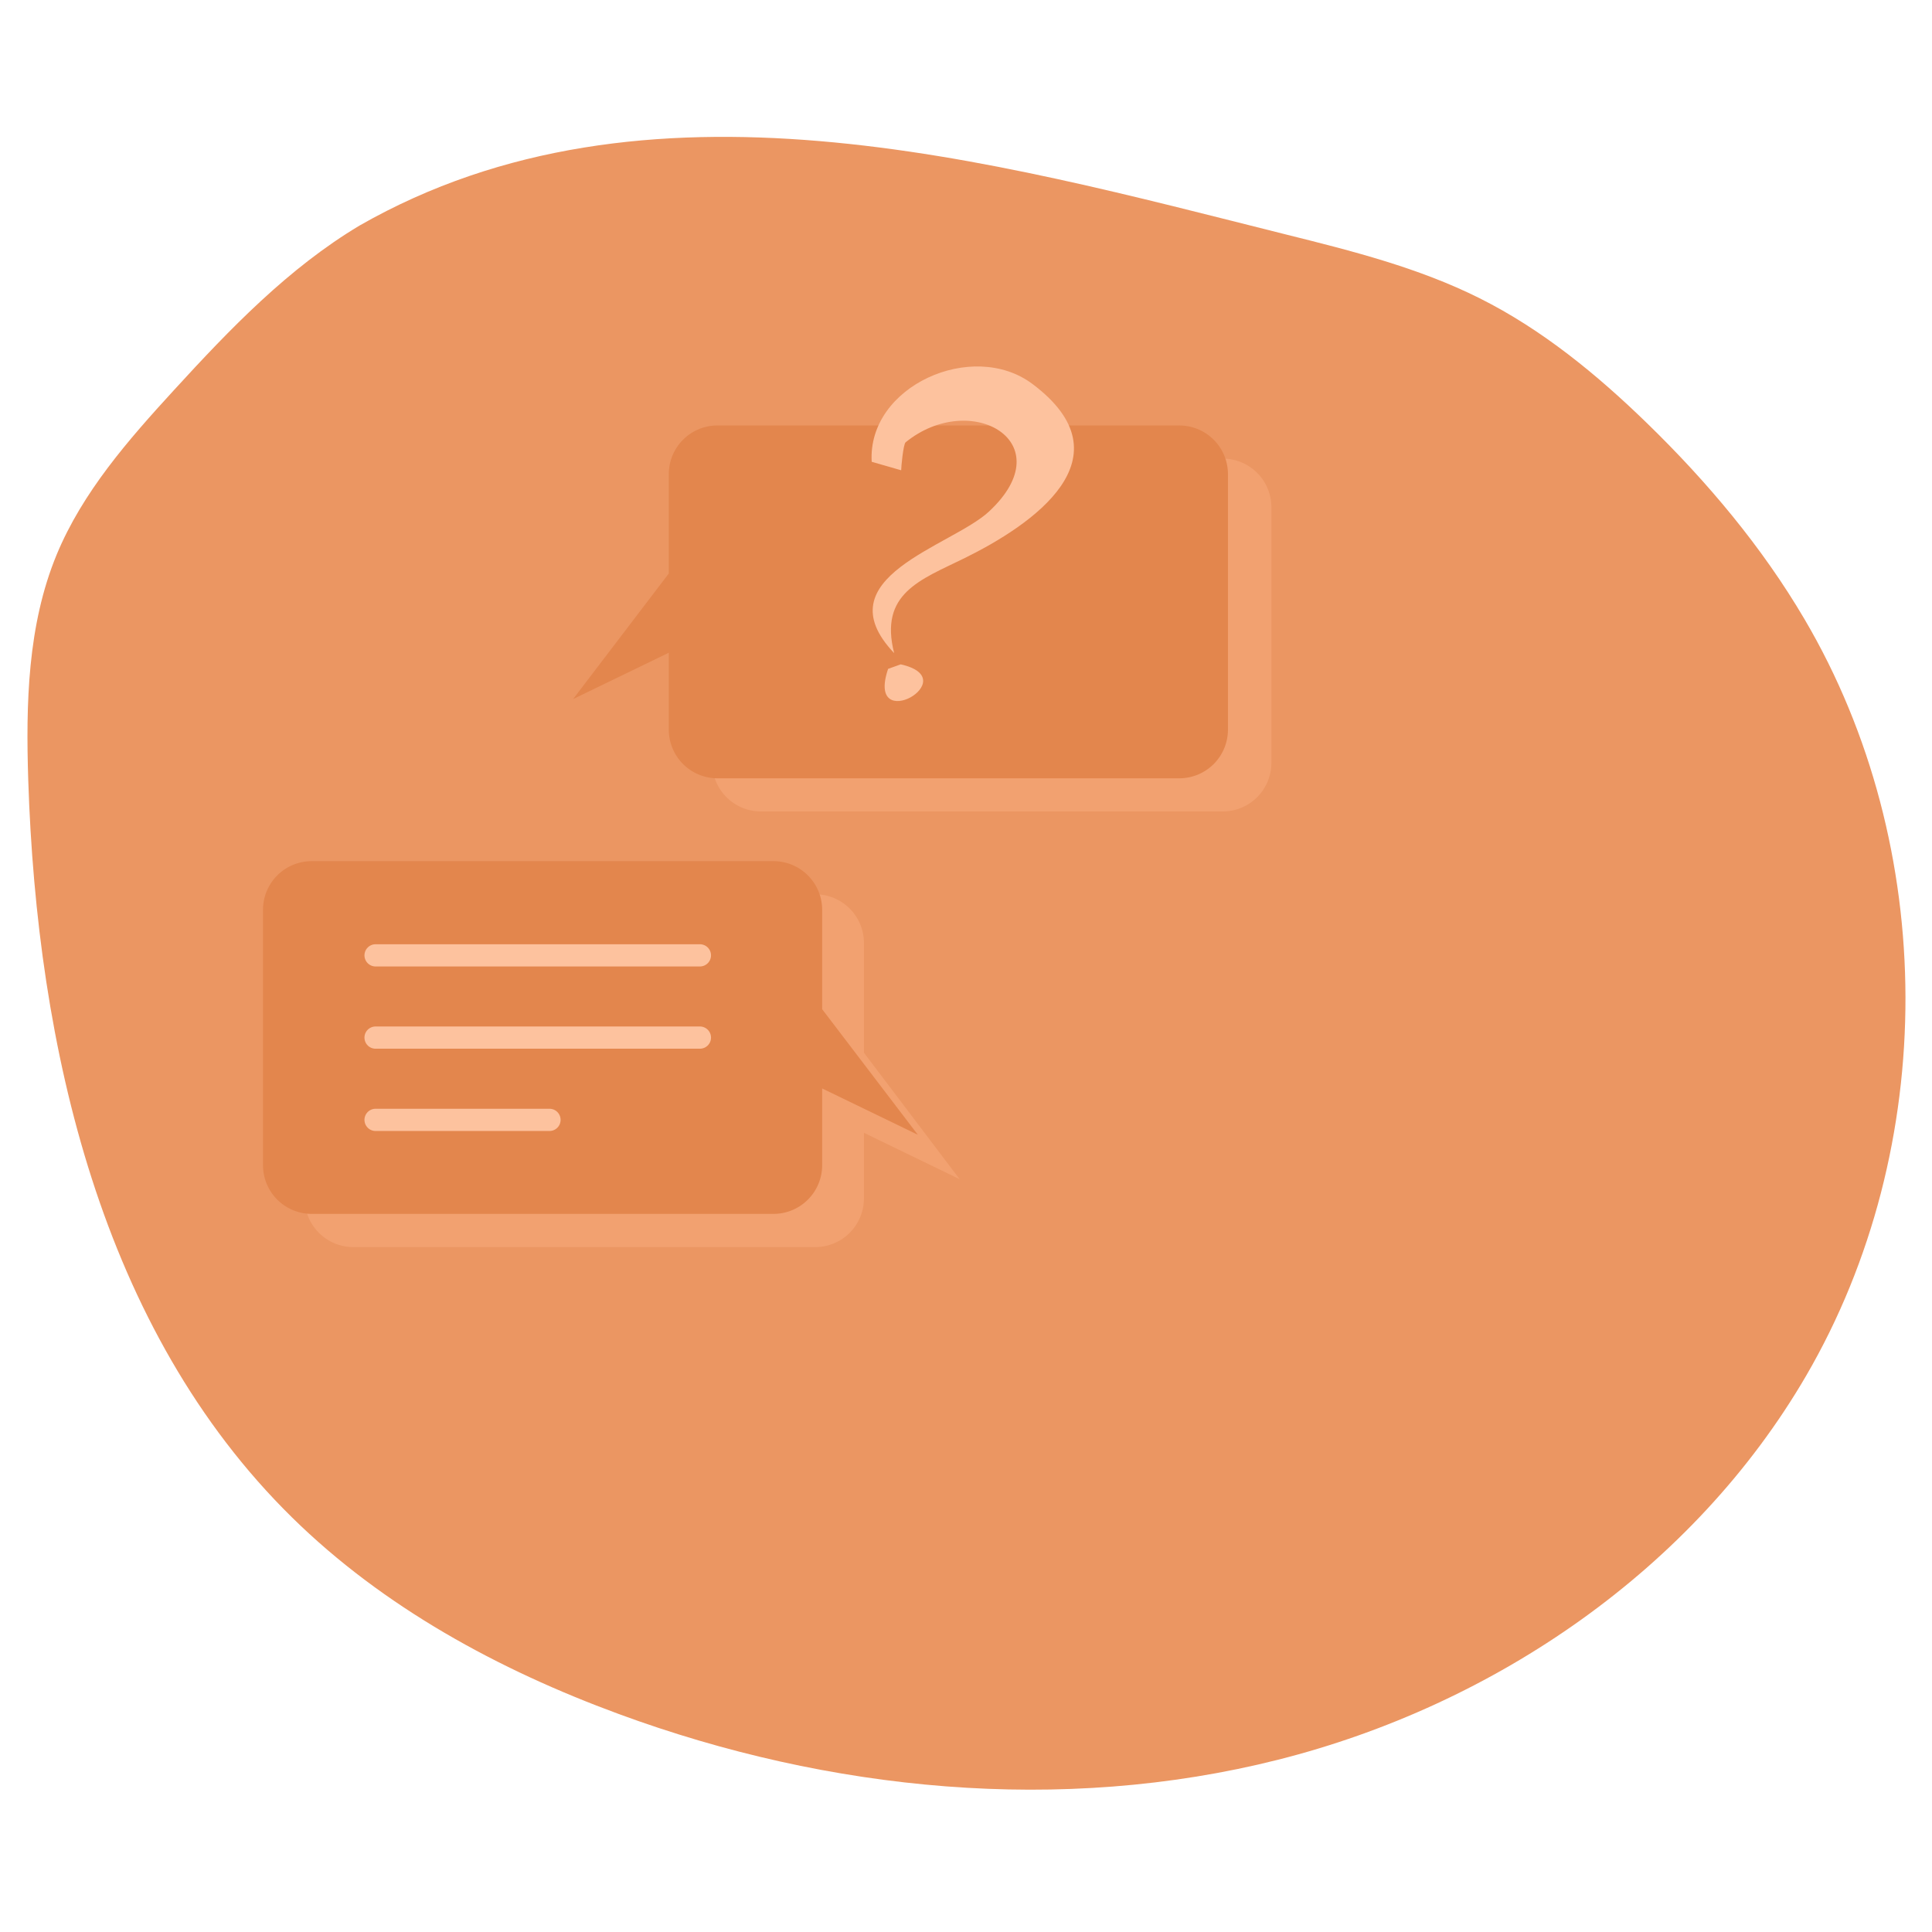 <svg id="Calque_1" data-name="Calque 1" xmlns="http://www.w3.org/2000/svg" xmlns:xlink="http://www.w3.org/1999/xlink" width="530" height="530" viewBox="0 0 530 530"><defs><style>.cls-1,.cls-5{fill:none;}.cls-2{fill:#eb9662;}.cls-3{fill:#f2a170;}.cls-4{fill:#e3864d;}.cls-5{stroke:#fdc29e;stroke-linecap:round;stroke-miterlimit:10;stroke-width:6.1px;}.cls-6{fill:#fdc29e;}.cls-7{clip-path:url(#clip-path);}</style><clipPath id="clip-path"><rect class="cls-1" y="-630" width="530" height="530"/></clipPath></defs><path id="Tracé_173" data-name="Tracé 173" class="cls-2" d="M98.66,61.86C79.12,73.54,63.12,90.2,47.74,107c-12.55,13.69-25.09,28-32.19,45.14-8,19.36-8.47,40.93-7.8,61.87,2.38,73.34,20,150.75,72.31,202.21,25.07,24.67,56.72,41.87,89.74,54,57.56,21.17,121.34,27.53,180.82,12.52s114.05-52.38,144.89-105.4c36.45-62.66,36.27-145-.47-207.46-11.69-19.89-26.69-37.72-43.23-53.8-13.74-13.35-28.74-25.67-45.88-34.25-16.73-8.38-35.05-13-53.2-17.52C271.94,44.09,177.07,17.06,98.66,61.86Z"/><path class="cls-3" d="M96.93,245.33H223.62A13.35,13.35,0,0,1,237,258.68v30.11l26.25,34.69L237,310.76v18a13.35,13.35,0,0,1-13.35,13.35H96.93a13.35,13.35,0,0,1-13.35-13.35V258.68A13.35,13.35,0,0,1,96.93,245.33Z"/><path class="cls-3" d="M335.43,125.81H208.74a13.35,13.35,0,0,0-13.35,13.35v27.25l12.72,3.42-12.72,18.32v21.1a13.34,13.34,0,0,0,13.35,13.35H335.43a13.35,13.35,0,0,0,13.35-13.35V139.16A13.35,13.35,0,0,0,335.43,125.81Z"/><path class="cls-4" d="M85.5,236.24H212.19a13.35,13.35,0,0,1,13.35,13.35v27.26l26.25,34.45-26.25-12.71v21.1A13.35,13.35,0,0,1,212.19,333H85.5a13.35,13.35,0,0,1-13.35-13.35v-70.1A13.35,13.35,0,0,1,85.5,236.24Z"/><line class="cls-5" x1="103.03" y1="262.08" x2="192" y2="262.08"/><line class="cls-5" x1="103.03" y1="284.64" x2="192" y2="284.64"/><line class="cls-5" x1="103.03" y1="307.21" x2="150.74" y2="307.21"/><path class="cls-4" d="M323.51,116.72H196.81a13.34,13.34,0,0,0-13.34,13.35v27.25l-26.25,34.45,26.25-12.71v21.1a13.35,13.35,0,0,0,13.34,13.35h126.7a13.35,13.35,0,0,0,13.35-13.35V130.07A13.35,13.35,0,0,0,323.51,116.72Z"/><path class="cls-6" d="M239.13,126.68c-1.2-20.76,27.7-33.67,44.11-21.34,26.94,20.22,0,38.62-18.75,47.83-12.05,5.92-23.36,9.62-19.2,26-19.74-20.78,15.64-29.22,26-38.83,20.45-19-4.94-33.57-22.86-19-.64.52-1.23,6.94-1.21,7.67Z"/><path class="cls-6" d="M243.63,183.49c-6.28,18.52,21.42,2.78,3.46-1.24Z"/><g class="cls-7"><path id="ARAPSE_icones-10" data-name="ARAPSE icones-10" class="cls-2" d="M184.08-409.24c-19.54,11.69-35.55,28.35-50.92,45.13-12.55,13.7-25.09,28-32.19,45.15-8,19.36-8.48,40.93-7.8,61.87,2.37,73.33,20,150.75,72.31,202.21C190.55-30.21,222.2-13,255.21-.88,312.78,20.28,376.56,26.65,436,11.64S550.09-40.74,580.92-93.76c36.46-62.66,36.28-145-.47-207.47-11.69-19.89-26.68-37.71-43.23-53.8-13.73-13.35-28.74-25.67-45.87-34.24-16.73-8.38-35.05-13-53.2-17.52C357.36-427,262.49-454,184.08-409.24Z"/></g></svg>